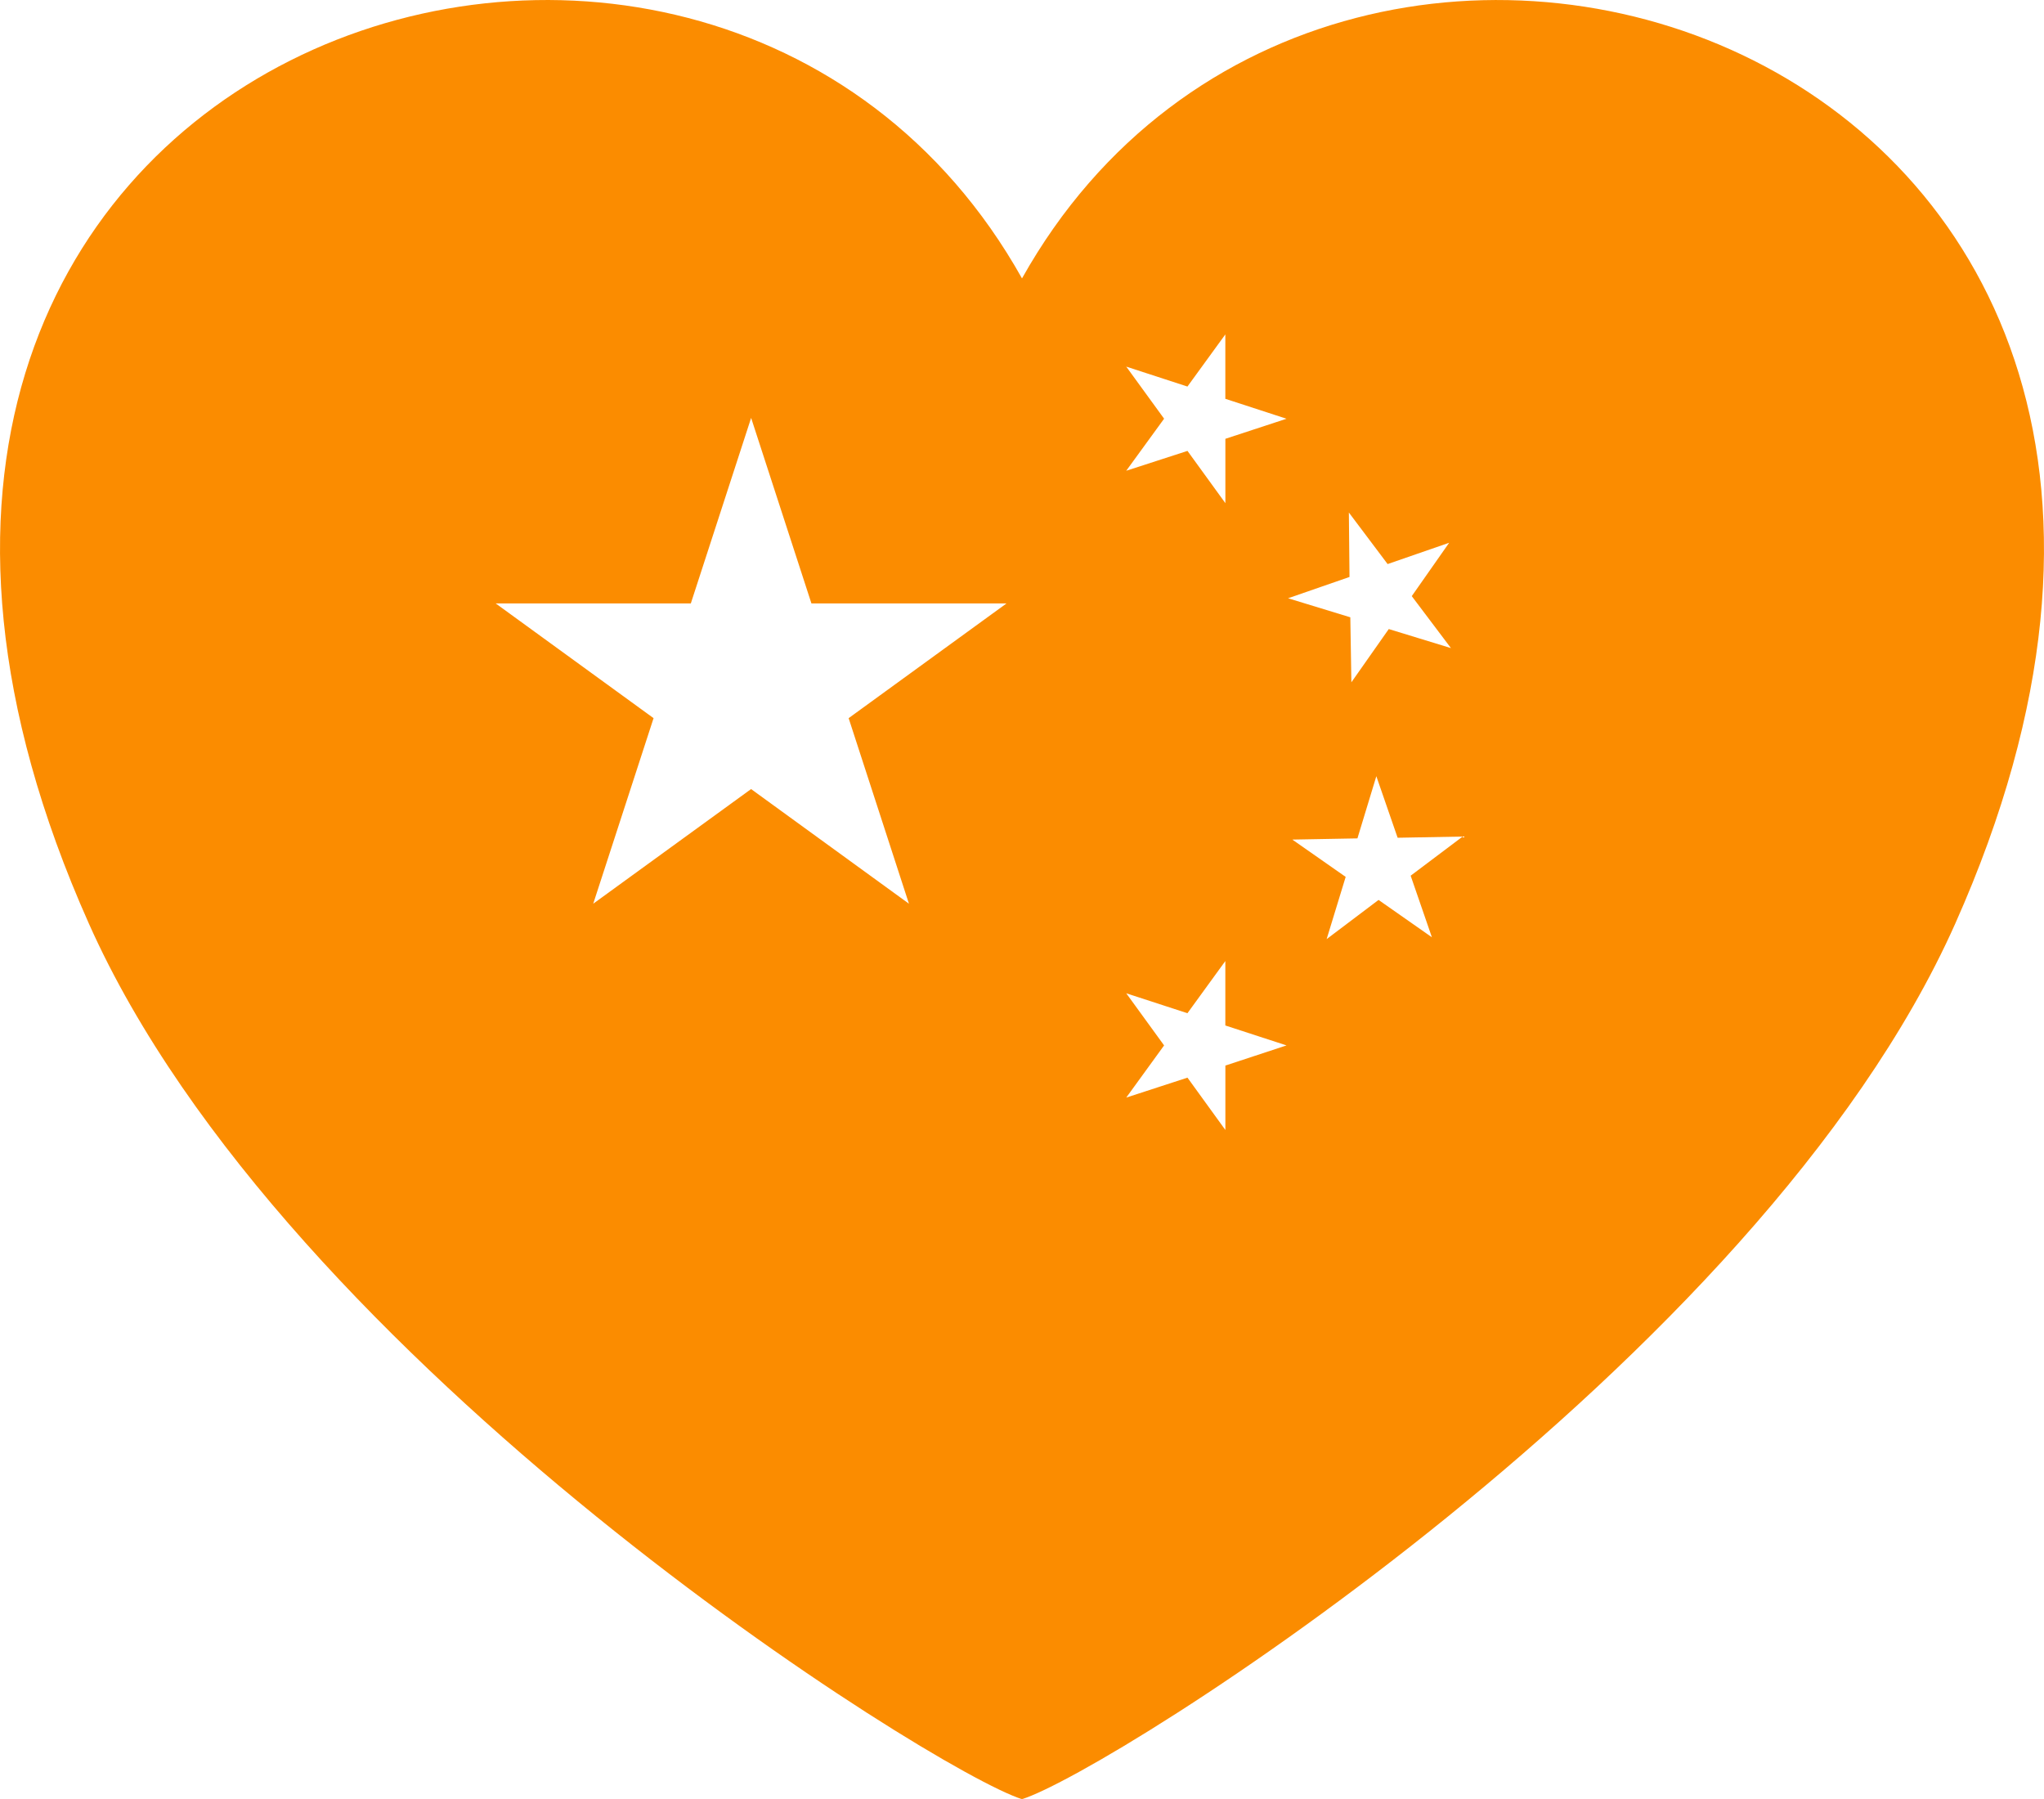 <svg xmlns="http://www.w3.org/2000/svg" viewBox="5115 753 48 42.239">
  <defs>
    <style>
      .cls-1 {
        fill: #fb8c00;
      }
    </style>
  </defs>
  <path id="icon-sister" class="cls-1" d="M30.314,18.093C22.894,4.849-.783,12.645,8.4,33.239,13.015,43.593,28.244,53.148,30.314,53.8c2.071-.647,17.3-10.2,21.915-20.556C61.41,12.645,37.734,4.849,30.314,18.093ZM27.659,32.775l-3.707-2.692-3.707,2.692,1.417-4.357-3.708-2.694h4.583l1.416-4.356,1.416,4.356h4.582l-3.708,2.694Zm7.431,3.8v1.513L34.2,36.859l-1.438.468.889-1.225-.889-1.224,1.437.468.89-1.225v1.513l1.437.468Zm0-14.716v1.511L34.2,22.143l-1.438.466.889-1.222-.889-1.223,1.437.468.89-1.224v1.512l1.437.468Zm2.9,1.731L38.9,24.8l1.445-.5-.878,1.253.92,1.22-1.46-.447-.878,1.25-.025-1.526-1.462-.447,1.443-.5Zm1.95,9.973-1.253-.877-1.219.92.447-1.461-1.253-.876,1.529-.028.444-1.46.5,1.445,1.527-.028-1.221.919Z" transform="translate(5108.686 741.444)"/>
</svg>

